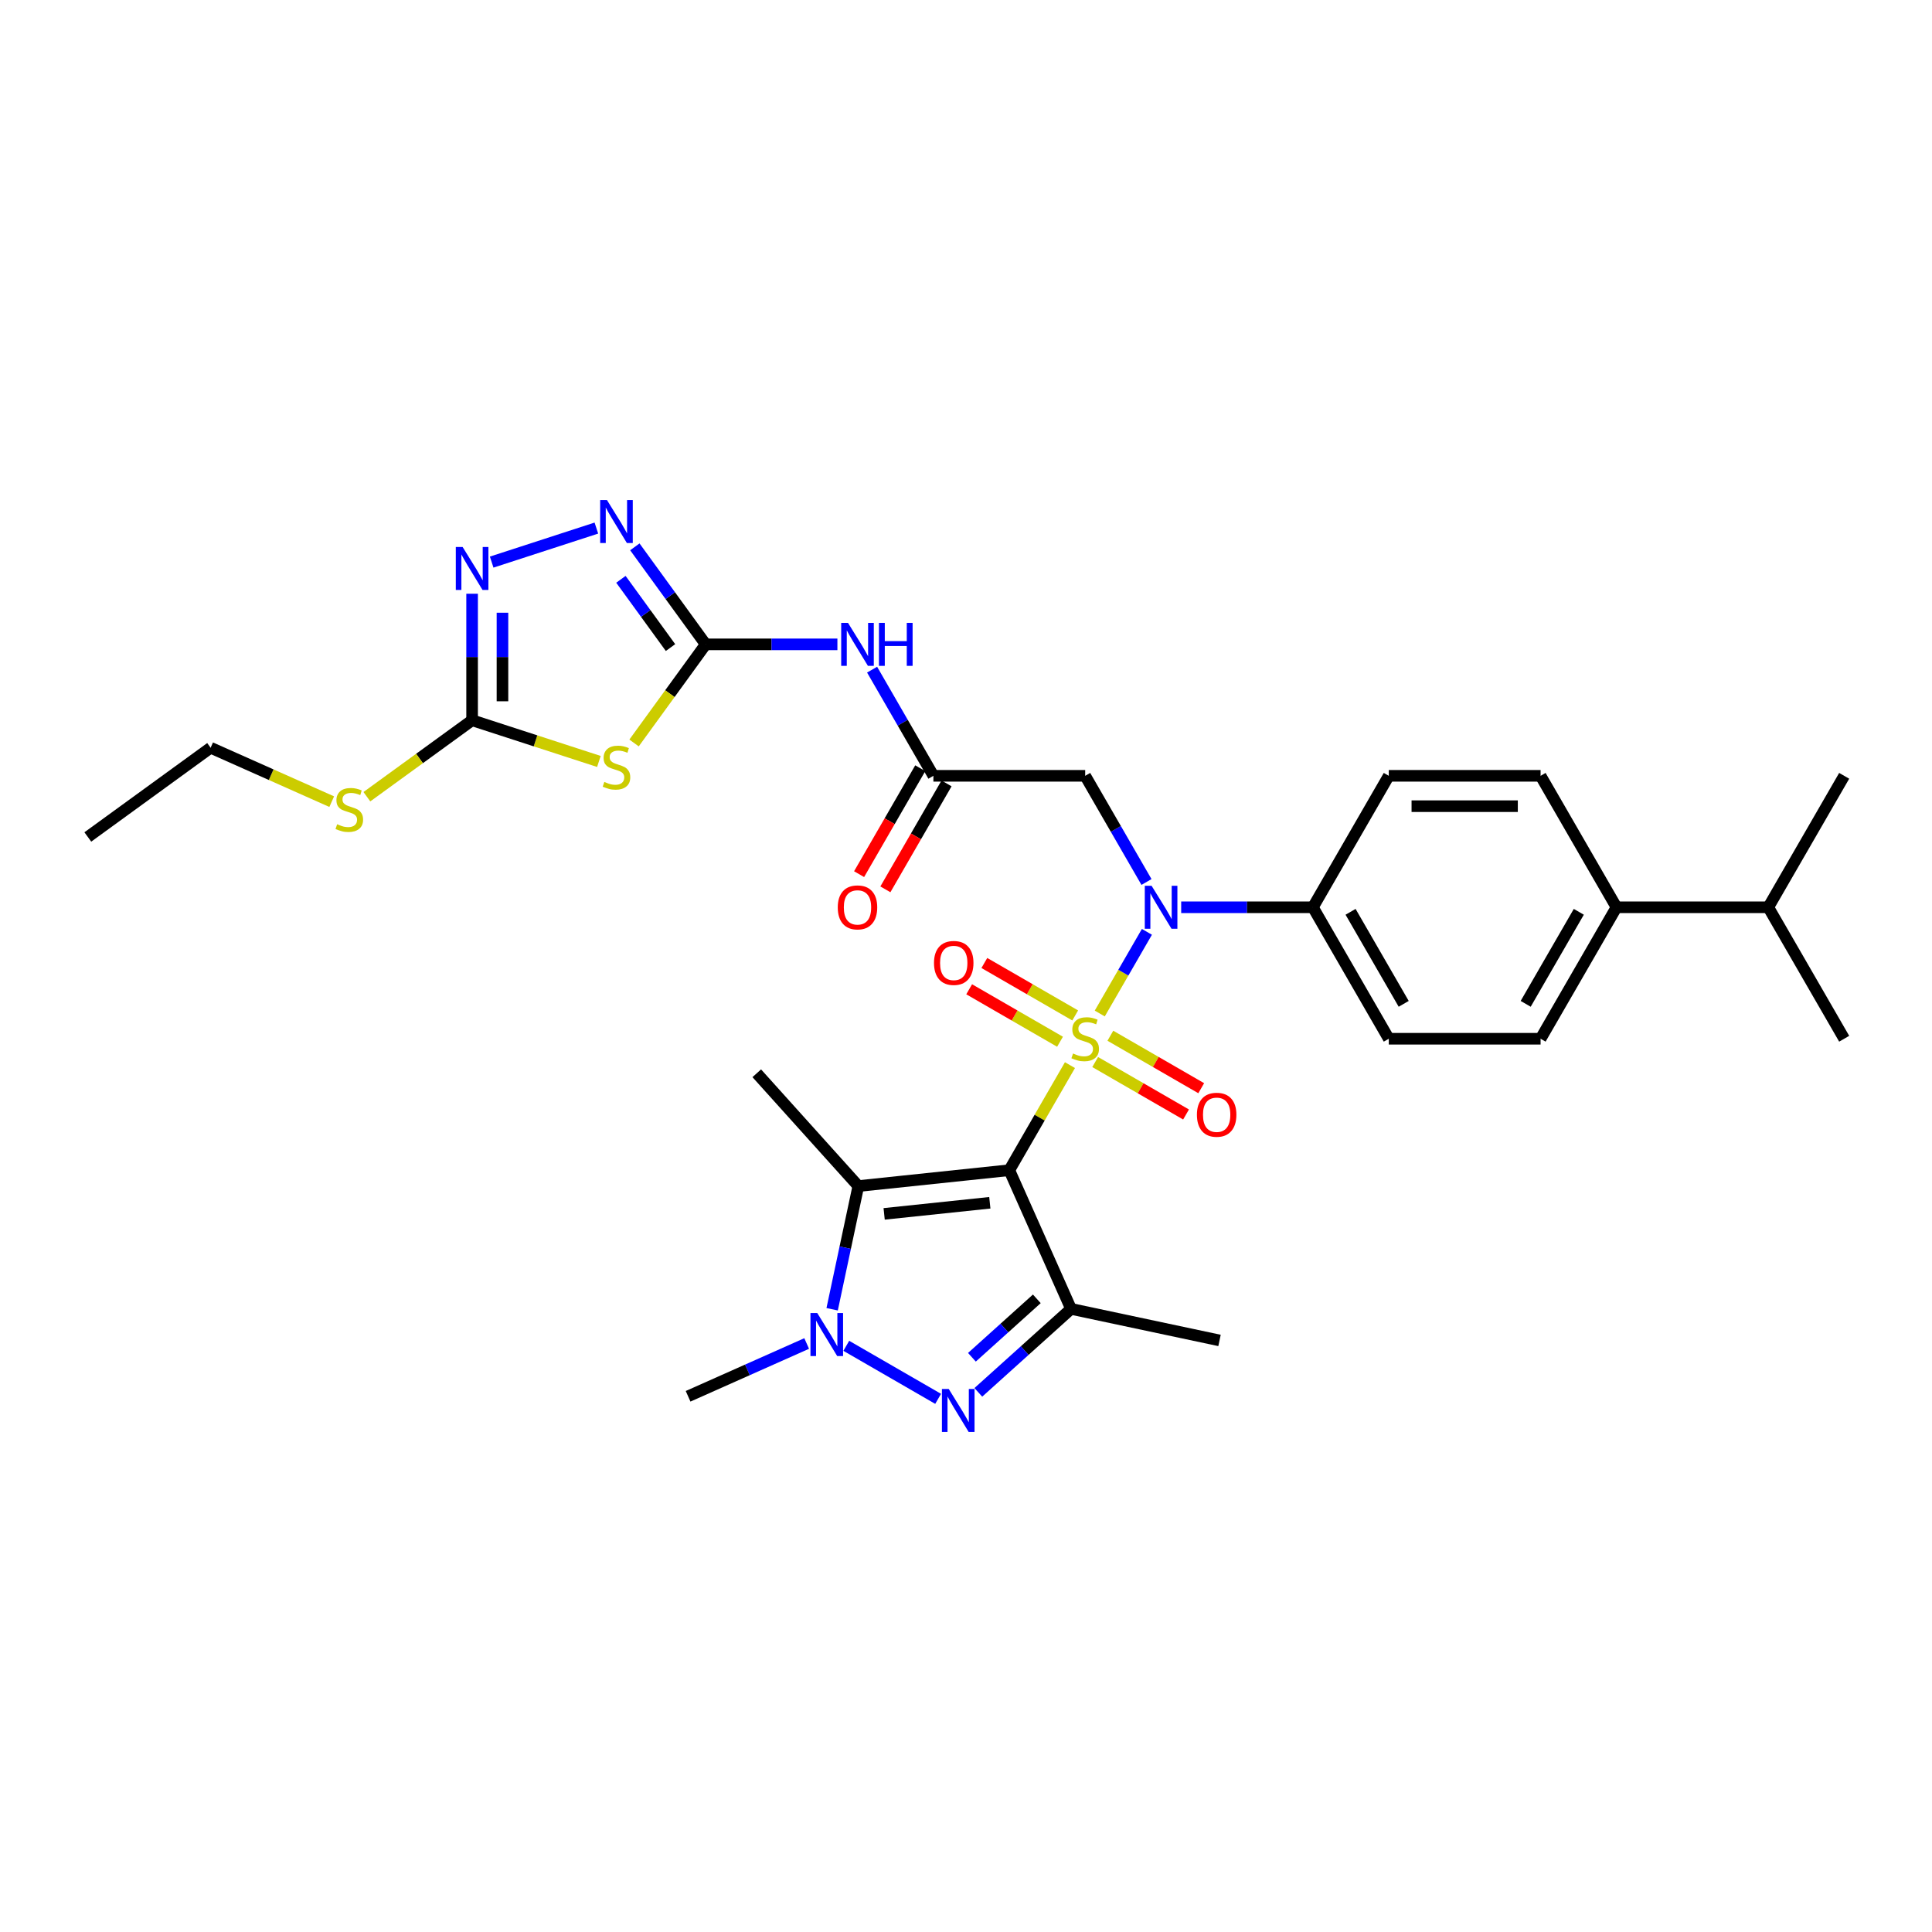 <?xml version='1.0' encoding='iso-8859-1'?>
<svg version='1.1' baseProfile='full'
              xmlns='http://www.w3.org/2000/svg'
                      xmlns:rdkit='http://www.rdkit.org/xml'
                      xmlns:xlink='http://www.w3.org/1999/xlink'
                  xml:space='preserve'
width='1000px' height='1000px' viewBox='0 0 1000 1000'>
<!-- END OF HEADER -->
<rect style='opacity:1.0;fill:#FFFFFF;stroke:none' width='1000' height='1000' x='0' y='0'> </rect>
<path class='bond-0' d='M 553.81,551.306 L 538.11,578.5' style='fill:none;fill-rule:evenodd;stroke:#CCCC00;stroke-width:6px;stroke-linecap:butt;stroke-linejoin:miter;stroke-opacity:1' />
<path class='bond-0' d='M 538.11,578.5 L 522.409,605.694' style='fill:none;fill-rule:evenodd;stroke:#000000;stroke-width:6px;stroke-linecap:butt;stroke-linejoin:miter;stroke-opacity:1' />
<path class='bond-4' d='M 569.233,524.592 L 581.437,503.456' style='fill:none;fill-rule:evenodd;stroke:#CCCC00;stroke-width:6px;stroke-linecap:butt;stroke-linejoin:miter;stroke-opacity:1' />
<path class='bond-4' d='M 581.437,503.456 L 593.64,482.32' style='fill:none;fill-rule:evenodd;stroke:#0000FF;stroke-width:6px;stroke-linecap:butt;stroke-linejoin:miter;stroke-opacity:1' />
<path class='bond-14' d='M 566.864,549.708 L 590.379,563.284' style='fill:none;fill-rule:evenodd;stroke:#CCCC00;stroke-width:6px;stroke-linecap:butt;stroke-linejoin:miter;stroke-opacity:1' />
<path class='bond-14' d='M 590.379,563.284 L 613.894,576.86' style='fill:none;fill-rule:evenodd;stroke:#FF0000;stroke-width:6px;stroke-linecap:butt;stroke-linejoin:miter;stroke-opacity:1' />
<path class='bond-14' d='M 574.721,536.099 L 598.236,549.675' style='fill:none;fill-rule:evenodd;stroke:#CCCC00;stroke-width:6px;stroke-linecap:butt;stroke-linejoin:miter;stroke-opacity:1' />
<path class='bond-14' d='M 598.236,549.675 L 621.751,563.252' style='fill:none;fill-rule:evenodd;stroke:#FF0000;stroke-width:6px;stroke-linecap:butt;stroke-linejoin:miter;stroke-opacity:1' />
<path class='bond-15' d='M 556.524,525.593 L 533.009,512.017' style='fill:none;fill-rule:evenodd;stroke:#CCCC00;stroke-width:6px;stroke-linecap:butt;stroke-linejoin:miter;stroke-opacity:1' />
<path class='bond-15' d='M 533.009,512.017 L 509.495,498.441' style='fill:none;fill-rule:evenodd;stroke:#FF0000;stroke-width:6px;stroke-linecap:butt;stroke-linejoin:miter;stroke-opacity:1' />
<path class='bond-15' d='M 548.667,539.202 L 525.152,525.626' style='fill:none;fill-rule:evenodd;stroke:#CCCC00;stroke-width:6px;stroke-linecap:butt;stroke-linejoin:miter;stroke-opacity:1' />
<path class='bond-15' d='M 525.152,525.626 L 501.638,512.049' style='fill:none;fill-rule:evenodd;stroke:#FF0000;stroke-width:6px;stroke-linecap:butt;stroke-linejoin:miter;stroke-opacity:1' />
<path class='bond-1' d='M 522.409,605.694 L 554.366,677.472' style='fill:none;fill-rule:evenodd;stroke:#000000;stroke-width:6px;stroke-linecap:butt;stroke-linejoin:miter;stroke-opacity:1' />
<path class='bond-2' d='M 522.409,605.694 L 444.269,613.907' style='fill:none;fill-rule:evenodd;stroke:#000000;stroke-width:6px;stroke-linecap:butt;stroke-linejoin:miter;stroke-opacity:1' />
<path class='bond-2' d='M 512.331,622.554 L 457.633,628.303' style='fill:none;fill-rule:evenodd;stroke:#000000;stroke-width:6px;stroke-linecap:butt;stroke-linejoin:miter;stroke-opacity:1' />
<path class='bond-3' d='M 554.366,677.472 L 530.373,699.075' style='fill:none;fill-rule:evenodd;stroke:#000000;stroke-width:6px;stroke-linecap:butt;stroke-linejoin:miter;stroke-opacity:1' />
<path class='bond-3' d='M 530.373,699.075 L 506.38,720.679' style='fill:none;fill-rule:evenodd;stroke:#0000FF;stroke-width:6px;stroke-linecap:butt;stroke-linejoin:miter;stroke-opacity:1' />
<path class='bond-3' d='M 536.654,672.275 L 519.859,687.398' style='fill:none;fill-rule:evenodd;stroke:#000000;stroke-width:6px;stroke-linecap:butt;stroke-linejoin:miter;stroke-opacity:1' />
<path class='bond-3' d='M 519.859,687.398 L 503.063,702.52' style='fill:none;fill-rule:evenodd;stroke:#0000FF;stroke-width:6px;stroke-linecap:butt;stroke-linejoin:miter;stroke-opacity:1' />
<path class='bond-24' d='M 554.366,677.472 L 631.22,693.808' style='fill:none;fill-rule:evenodd;stroke:#000000;stroke-width:6px;stroke-linecap:butt;stroke-linejoin:miter;stroke-opacity:1' />
<path class='bond-5' d='M 444.269,613.907 L 437.493,645.789' style='fill:none;fill-rule:evenodd;stroke:#000000;stroke-width:6px;stroke-linecap:butt;stroke-linejoin:miter;stroke-opacity:1' />
<path class='bond-5' d='M 437.493,645.789 L 430.716,677.671' style='fill:none;fill-rule:evenodd;stroke:#0000FF;stroke-width:6px;stroke-linecap:butt;stroke-linejoin:miter;stroke-opacity:1' />
<path class='bond-25' d='M 444.269,613.907 L 391.695,555.518' style='fill:none;fill-rule:evenodd;stroke:#000000;stroke-width:6px;stroke-linecap:butt;stroke-linejoin:miter;stroke-opacity:1' />
<path class='bond-32' d='M 485.575,724.04 L 438.036,696.593' style='fill:none;fill-rule:evenodd;stroke:#0000FF;stroke-width:6px;stroke-linecap:butt;stroke-linejoin:miter;stroke-opacity:1' />
<path class='bond-12' d='M 593.422,456.517 L 577.558,429.04' style='fill:none;fill-rule:evenodd;stroke:#0000FF;stroke-width:6px;stroke-linecap:butt;stroke-linejoin:miter;stroke-opacity:1' />
<path class='bond-12' d='M 577.558,429.04 L 561.694,401.563' style='fill:none;fill-rule:evenodd;stroke:#000000;stroke-width:6px;stroke-linecap:butt;stroke-linejoin:miter;stroke-opacity:1' />
<path class='bond-16' d='M 611.382,469.607 L 645.466,469.607' style='fill:none;fill-rule:evenodd;stroke:#0000FF;stroke-width:6px;stroke-linecap:butt;stroke-linejoin:miter;stroke-opacity:1' />
<path class='bond-16' d='M 645.466,469.607 L 679.55,469.607' style='fill:none;fill-rule:evenodd;stroke:#000000;stroke-width:6px;stroke-linecap:butt;stroke-linejoin:miter;stroke-opacity:1' />
<path class='bond-26' d='M 417.531,695.392 L 386.843,709.055' style='fill:none;fill-rule:evenodd;stroke:#0000FF;stroke-width:6px;stroke-linecap:butt;stroke-linejoin:miter;stroke-opacity:1' />
<path class='bond-26' d='M 386.843,709.055 L 356.156,722.718' style='fill:none;fill-rule:evenodd;stroke:#000000;stroke-width:6px;stroke-linecap:butt;stroke-linejoin:miter;stroke-opacity:1' />
<path class='bond-6' d='M 365.269,333.519 L 399.352,333.519' style='fill:none;fill-rule:evenodd;stroke:#000000;stroke-width:6px;stroke-linecap:butt;stroke-linejoin:miter;stroke-opacity:1' />
<path class='bond-6' d='M 399.352,333.519 L 433.436,333.519' style='fill:none;fill-rule:evenodd;stroke:#0000FF;stroke-width:6px;stroke-linecap:butt;stroke-linejoin:miter;stroke-opacity:1' />
<path class='bond-7' d='M 365.269,333.519 L 346.727,359.04' style='fill:none;fill-rule:evenodd;stroke:#000000;stroke-width:6px;stroke-linecap:butt;stroke-linejoin:miter;stroke-opacity:1' />
<path class='bond-7' d='M 346.727,359.04 L 328.185,384.561' style='fill:none;fill-rule:evenodd;stroke:#CCCC00;stroke-width:6px;stroke-linecap:butt;stroke-linejoin:miter;stroke-opacity:1' />
<path class='bond-8' d='M 365.269,333.519 L 346.932,308.282' style='fill:none;fill-rule:evenodd;stroke:#000000;stroke-width:6px;stroke-linecap:butt;stroke-linejoin:miter;stroke-opacity:1' />
<path class='bond-8' d='M 346.932,308.282 L 328.596,283.044' style='fill:none;fill-rule:evenodd;stroke:#0000FF;stroke-width:6px;stroke-linecap:butt;stroke-linejoin:miter;stroke-opacity:1' />
<path class='bond-8' d='M 347.055,335.184 L 334.22,317.518' style='fill:none;fill-rule:evenodd;stroke:#000000;stroke-width:6px;stroke-linecap:butt;stroke-linejoin:miter;stroke-opacity:1' />
<path class='bond-8' d='M 334.22,317.518 L 321.384,299.852' style='fill:none;fill-rule:evenodd;stroke:#0000FF;stroke-width:6px;stroke-linecap:butt;stroke-linejoin:miter;stroke-opacity:1' />
<path class='bond-9' d='M 309.988,394.127 L 277.175,383.466' style='fill:none;fill-rule:evenodd;stroke:#CCCC00;stroke-width:6px;stroke-linecap:butt;stroke-linejoin:miter;stroke-opacity:1' />
<path class='bond-9' d='M 277.175,383.466 L 244.361,372.804' style='fill:none;fill-rule:evenodd;stroke:#000000;stroke-width:6px;stroke-linecap:butt;stroke-linejoin:miter;stroke-opacity:1' />
<path class='bond-10' d='M 308.683,273.334 L 254.491,290.943' style='fill:none;fill-rule:evenodd;stroke:#0000FF;stroke-width:6px;stroke-linecap:butt;stroke-linejoin:miter;stroke-opacity:1' />
<path class='bond-19' d='M 244.361,372.804 L 217.128,392.59' style='fill:none;fill-rule:evenodd;stroke:#000000;stroke-width:6px;stroke-linecap:butt;stroke-linejoin:miter;stroke-opacity:1' />
<path class='bond-19' d='M 217.128,392.59 L 189.895,412.376' style='fill:none;fill-rule:evenodd;stroke:#CCCC00;stroke-width:6px;stroke-linecap:butt;stroke-linejoin:miter;stroke-opacity:1' />
<path class='bond-34' d='M 244.361,372.804 L 244.361,340.064' style='fill:none;fill-rule:evenodd;stroke:#000000;stroke-width:6px;stroke-linecap:butt;stroke-linejoin:miter;stroke-opacity:1' />
<path class='bond-34' d='M 244.361,340.064 L 244.361,307.324' style='fill:none;fill-rule:evenodd;stroke:#0000FF;stroke-width:6px;stroke-linecap:butt;stroke-linejoin:miter;stroke-opacity:1' />
<path class='bond-34' d='M 260.075,362.982 L 260.075,340.064' style='fill:none;fill-rule:evenodd;stroke:#000000;stroke-width:6px;stroke-linecap:butt;stroke-linejoin:miter;stroke-opacity:1' />
<path class='bond-34' d='M 260.075,340.064 L 260.075,317.146' style='fill:none;fill-rule:evenodd;stroke:#0000FF;stroke-width:6px;stroke-linecap:butt;stroke-linejoin:miter;stroke-opacity:1' />
<path class='bond-11' d='M 451.396,346.609 L 467.26,374.086' style='fill:none;fill-rule:evenodd;stroke:#0000FF;stroke-width:6px;stroke-linecap:butt;stroke-linejoin:miter;stroke-opacity:1' />
<path class='bond-11' d='M 467.26,374.086 L 483.124,401.563' style='fill:none;fill-rule:evenodd;stroke:#000000;stroke-width:6px;stroke-linecap:butt;stroke-linejoin:miter;stroke-opacity:1' />
<path class='bond-13' d='M 561.694,401.563 L 483.124,401.563' style='fill:none;fill-rule:evenodd;stroke:#000000;stroke-width:6px;stroke-linecap:butt;stroke-linejoin:miter;stroke-opacity:1' />
<path class='bond-17' d='M 476.32,397.634 L 460.492,425.049' style='fill:none;fill-rule:evenodd;stroke:#000000;stroke-width:6px;stroke-linecap:butt;stroke-linejoin:miter;stroke-opacity:1' />
<path class='bond-17' d='M 460.492,425.049 L 444.664,452.463' style='fill:none;fill-rule:evenodd;stroke:#FF0000;stroke-width:6px;stroke-linecap:butt;stroke-linejoin:miter;stroke-opacity:1' />
<path class='bond-17' d='M 489.928,405.491 L 474.101,432.906' style='fill:none;fill-rule:evenodd;stroke:#000000;stroke-width:6px;stroke-linecap:butt;stroke-linejoin:miter;stroke-opacity:1' />
<path class='bond-17' d='M 474.101,432.906 L 458.273,460.32' style='fill:none;fill-rule:evenodd;stroke:#FF0000;stroke-width:6px;stroke-linecap:butt;stroke-linejoin:miter;stroke-opacity:1' />
<path class='bond-20' d='M 679.55,469.607 L 718.835,401.563' style='fill:none;fill-rule:evenodd;stroke:#000000;stroke-width:6px;stroke-linecap:butt;stroke-linejoin:miter;stroke-opacity:1' />
<path class='bond-21' d='M 679.55,469.607 L 718.835,537.651' style='fill:none;fill-rule:evenodd;stroke:#000000;stroke-width:6px;stroke-linecap:butt;stroke-linejoin:miter;stroke-opacity:1' />
<path class='bond-21' d='M 699.051,471.956 L 726.551,519.587' style='fill:none;fill-rule:evenodd;stroke:#000000;stroke-width:6px;stroke-linecap:butt;stroke-linejoin:miter;stroke-opacity:1' />
<path class='bond-18' d='M 836.69,469.607 L 797.405,537.651' style='fill:none;fill-rule:evenodd;stroke:#000000;stroke-width:6px;stroke-linecap:butt;stroke-linejoin:miter;stroke-opacity:1' />
<path class='bond-18' d='M 817.189,471.956 L 789.689,519.587' style='fill:none;fill-rule:evenodd;stroke:#000000;stroke-width:6px;stroke-linecap:butt;stroke-linejoin:miter;stroke-opacity:1' />
<path class='bond-27' d='M 836.69,469.607 L 915.26,469.607' style='fill:none;fill-rule:evenodd;stroke:#000000;stroke-width:6px;stroke-linecap:butt;stroke-linejoin:miter;stroke-opacity:1' />
<path class='bond-33' d='M 836.69,469.607 L 797.405,401.563' style='fill:none;fill-rule:evenodd;stroke:#000000;stroke-width:6px;stroke-linecap:butt;stroke-linejoin:miter;stroke-opacity:1' />
<path class='bond-28' d='M 171.698,414.936 L 140.359,400.982' style='fill:none;fill-rule:evenodd;stroke:#CCCC00;stroke-width:6px;stroke-linecap:butt;stroke-linejoin:miter;stroke-opacity:1' />
<path class='bond-28' d='M 140.359,400.982 L 109.019,387.029' style='fill:none;fill-rule:evenodd;stroke:#000000;stroke-width:6px;stroke-linecap:butt;stroke-linejoin:miter;stroke-opacity:1' />
<path class='bond-22' d='M 718.835,401.563 L 797.405,401.563' style='fill:none;fill-rule:evenodd;stroke:#000000;stroke-width:6px;stroke-linecap:butt;stroke-linejoin:miter;stroke-opacity:1' />
<path class='bond-22' d='M 730.62,417.277 L 785.619,417.277' style='fill:none;fill-rule:evenodd;stroke:#000000;stroke-width:6px;stroke-linecap:butt;stroke-linejoin:miter;stroke-opacity:1' />
<path class='bond-23' d='M 718.835,537.651 L 797.405,537.651' style='fill:none;fill-rule:evenodd;stroke:#000000;stroke-width:6px;stroke-linecap:butt;stroke-linejoin:miter;stroke-opacity:1' />
<path class='bond-29' d='M 915.26,469.607 L 954.545,537.651' style='fill:none;fill-rule:evenodd;stroke:#000000;stroke-width:6px;stroke-linecap:butt;stroke-linejoin:miter;stroke-opacity:1' />
<path class='bond-30' d='M 915.26,469.607 L 954.545,401.563' style='fill:none;fill-rule:evenodd;stroke:#000000;stroke-width:6px;stroke-linecap:butt;stroke-linejoin:miter;stroke-opacity:1' />
<path class='bond-31' d='M 109.019,387.029 L 45.455,433.212' style='fill:none;fill-rule:evenodd;stroke:#000000;stroke-width:6px;stroke-linecap:butt;stroke-linejoin:miter;stroke-opacity:1' />
<path  class='atom-0' d='M 555.409 545.288
Q 555.66 545.382, 556.697 545.822
Q 557.734 546.262, 558.866 546.545
Q 560.029 546.796, 561.16 546.796
Q 563.266 546.796, 564.491 545.79
Q 565.717 544.753, 565.717 542.962
Q 565.717 541.736, 565.088 540.982
Q 564.491 540.228, 563.548 539.819
Q 562.606 539.411, 561.034 538.939
Q 559.054 538.342, 557.86 537.776
Q 556.697 537.211, 555.849 536.016
Q 555.031 534.822, 555.031 532.811
Q 555.031 530.014, 556.917 528.285
Q 558.834 526.556, 562.606 526.556
Q 565.183 526.556, 568.106 527.782
L 567.383 530.202
Q 564.711 529.102, 562.7 529.102
Q 560.531 529.102, 559.337 530.014
Q 558.143 530.893, 558.174 532.433
Q 558.174 533.628, 558.771 534.351
Q 559.4 535.073, 560.28 535.482
Q 561.191 535.891, 562.7 536.362
Q 564.711 536.991, 565.906 537.619
Q 567.1 538.248, 567.948 539.536
Q 568.828 540.793, 568.828 542.962
Q 568.828 546.042, 566.754 547.708
Q 564.711 549.342, 561.286 549.342
Q 559.306 549.342, 557.797 548.902
Q 556.32 548.493, 554.56 547.77
L 555.409 545.288
' fill='#CCCC00'/>
<path  class='atom-4' d='M 491.059 718.92
L 498.35 730.706
Q 499.073 731.868, 500.236 733.974
Q 501.399 736.08, 501.462 736.206
L 501.462 718.92
L 504.416 718.92
L 504.416 741.171
L 501.367 741.171
L 493.542 728.286
Q 492.63 726.777, 491.656 725.049
Q 490.713 723.32, 490.43 722.786
L 490.43 741.171
L 487.539 741.171
L 487.539 718.92
L 491.059 718.92
' fill='#0000FF'/>
<path  class='atom-5' d='M 596.061 458.481
L 603.352 470.267
Q 604.075 471.43, 605.238 473.535
Q 606.401 475.641, 606.464 475.767
L 606.464 458.481
L 609.418 458.481
L 609.418 480.732
L 606.369 480.732
L 598.544 467.847
Q 597.632 466.338, 596.658 464.61
Q 595.715 462.881, 595.432 462.347
L 595.432 480.732
L 592.541 480.732
L 592.541 458.481
L 596.061 458.481
' fill='#0000FF'/>
<path  class='atom-6' d='M 423.015 679.635
L 430.306 691.42
Q 431.029 692.583, 432.192 694.689
Q 433.355 696.795, 433.418 696.92
L 433.418 679.635
L 436.372 679.635
L 436.372 701.886
L 433.323 701.886
L 425.498 689.001
Q 424.586 687.492, 423.612 685.763
Q 422.669 684.035, 422.386 683.501
L 422.386 701.886
L 419.495 701.886
L 419.495 679.635
L 423.015 679.635
' fill='#0000FF'/>
<path  class='atom-8' d='M 312.801 404.721
Q 313.052 404.815, 314.089 405.255
Q 315.126 405.695, 316.258 405.978
Q 317.42 406.229, 318.552 406.229
Q 320.658 406.229, 321.883 405.224
Q 323.109 404.186, 323.109 402.395
Q 323.109 401.169, 322.48 400.415
Q 321.883 399.661, 320.94 399.252
Q 319.998 398.844, 318.426 398.372
Q 316.446 397.775, 315.252 397.209
Q 314.089 396.644, 313.241 395.449
Q 312.423 394.255, 312.423 392.244
Q 312.423 389.447, 314.309 387.718
Q 316.226 385.99, 319.998 385.99
Q 322.575 385.99, 325.497 387.215
L 324.775 389.635
Q 322.103 388.535, 320.092 388.535
Q 317.923 388.535, 316.729 389.447
Q 315.535 390.327, 315.566 391.867
Q 315.566 393.061, 316.163 393.784
Q 316.792 394.507, 317.672 394.915
Q 318.583 395.324, 320.092 395.795
Q 322.103 396.424, 323.297 397.052
Q 324.492 397.681, 325.34 398.969
Q 326.22 400.227, 326.22 402.395
Q 326.22 405.475, 324.146 407.141
Q 322.103 408.775, 318.678 408.775
Q 316.698 408.775, 315.189 408.335
Q 313.712 407.926, 311.952 407.204
L 312.801 404.721
' fill='#CCCC00'/>
<path  class='atom-9' d='M 314.168 258.829
L 321.459 270.614
Q 322.182 271.777, 323.345 273.883
Q 324.507 275.989, 324.57 276.114
L 324.57 258.829
L 327.525 258.829
L 327.525 281.08
L 324.476 281.08
L 316.65 268.194
Q 315.739 266.686, 314.765 264.957
Q 313.822 263.229, 313.539 262.694
L 313.539 281.08
L 310.648 281.08
L 310.648 258.829
L 314.168 258.829
' fill='#0000FF'/>
<path  class='atom-11' d='M 239.443 283.108
L 246.734 294.894
Q 247.457 296.057, 248.62 298.162
Q 249.783 300.268, 249.846 300.394
L 249.846 283.108
L 252.8 283.108
L 252.8 305.359
L 249.751 305.359
L 241.926 292.474
Q 241.014 290.965, 240.04 289.237
Q 239.097 287.508, 238.814 286.974
L 238.814 305.359
L 235.923 305.359
L 235.923 283.108
L 239.443 283.108
' fill='#0000FF'/>
<path  class='atom-12' d='M 438.92 322.393
L 446.212 334.179
Q 446.934 335.342, 448.097 337.448
Q 449.26 339.553, 449.323 339.679
L 449.323 322.393
L 452.277 322.393
L 452.277 344.645
L 449.229 344.645
L 441.403 331.759
Q 440.492 330.251, 439.517 328.522
Q 438.575 326.793, 438.292 326.259
L 438.292 344.645
L 435.4 344.645
L 435.4 322.393
L 438.92 322.393
' fill='#0000FF'/>
<path  class='atom-12' d='M 454.949 322.393
L 457.966 322.393
L 457.966 331.853
L 469.343 331.853
L 469.343 322.393
L 472.36 322.393
L 472.36 344.645
L 469.343 344.645
L 469.343 334.368
L 457.966 334.368
L 457.966 344.645
L 454.949 344.645
L 454.949 322.393
' fill='#0000FF'/>
<path  class='atom-15' d='M 619.524 576.999
Q 619.524 571.656, 622.164 568.67
Q 624.804 565.684, 629.738 565.684
Q 634.672 565.684, 637.312 568.67
Q 639.952 571.656, 639.952 576.999
Q 639.952 582.404, 637.281 585.484
Q 634.609 588.533, 629.738 588.533
Q 624.835 588.533, 622.164 585.484
Q 619.524 582.436, 619.524 576.999
M 629.738 586.018
Q 633.132 586.018, 634.955 583.756
Q 636.809 581.461, 636.809 576.999
Q 636.809 572.63, 634.955 570.43
Q 633.132 568.199, 629.738 568.199
Q 626.344 568.199, 624.49 570.399
Q 622.667 572.599, 622.667 576.999
Q 622.667 581.493, 624.49 583.756
Q 626.344 586.018, 629.738 586.018
' fill='#FF0000'/>
<path  class='atom-16' d='M 483.436 498.428
Q 483.436 493.085, 486.076 490.1
Q 488.716 487.114, 493.65 487.114
Q 498.585 487.114, 501.225 490.1
Q 503.864 493.085, 503.864 498.428
Q 503.864 503.834, 501.193 506.914
Q 498.522 509.962, 493.65 509.962
Q 488.748 509.962, 486.076 506.914
Q 483.436 503.865, 483.436 498.428
M 493.65 507.448
Q 497.045 507.448, 498.867 505.185
Q 500.722 502.891, 500.722 498.428
Q 500.722 494.06, 498.867 491.86
Q 497.045 489.628, 493.65 489.628
Q 490.256 489.628, 488.402 491.828
Q 486.579 494.028, 486.579 498.428
Q 486.579 502.922, 488.402 505.185
Q 490.256 507.448, 493.65 507.448
' fill='#FF0000'/>
<path  class='atom-18' d='M 433.625 469.67
Q 433.625 464.327, 436.265 461.341
Q 438.905 458.355, 443.839 458.355
Q 448.773 458.355, 451.413 461.341
Q 454.053 464.327, 454.053 469.67
Q 454.053 475.075, 451.382 478.155
Q 448.71 481.204, 443.839 481.204
Q 438.936 481.204, 436.265 478.155
Q 433.625 475.107, 433.625 469.67
M 443.839 478.689
Q 447.233 478.689, 449.056 476.427
Q 450.91 474.132, 450.91 469.67
Q 450.91 465.301, 449.056 463.101
Q 447.233 460.87, 443.839 460.87
Q 440.445 460.87, 438.59 463.07
Q 436.767 465.27, 436.767 469.67
Q 436.767 474.164, 438.59 476.427
Q 440.445 478.689, 443.839 478.689
' fill='#FF0000'/>
<path  class='atom-20' d='M 174.511 426.624
Q 174.763 426.718, 175.8 427.158
Q 176.837 427.598, 177.968 427.881
Q 179.131 428.132, 180.262 428.132
Q 182.368 428.132, 183.594 427.126
Q 184.82 426.089, 184.82 424.298
Q 184.82 423.072, 184.191 422.318
Q 183.594 421.564, 182.651 421.155
Q 181.708 420.747, 180.137 420.275
Q 178.157 419.678, 176.962 419.112
Q 175.8 418.547, 174.951 417.352
Q 174.134 416.158, 174.134 414.147
Q 174.134 411.35, 176.02 409.621
Q 177.937 407.892, 181.708 407.892
Q 184.285 407.892, 187.208 409.118
L 186.485 411.538
Q 183.814 410.438, 181.802 410.438
Q 179.634 410.438, 178.44 411.35
Q 177.245 412.23, 177.277 413.77
Q 177.277 414.964, 177.874 415.687
Q 178.502 416.409, 179.382 416.818
Q 180.294 417.227, 181.802 417.698
Q 183.814 418.327, 185.008 418.955
Q 186.202 419.584, 187.051 420.872
Q 187.931 422.129, 187.931 424.298
Q 187.931 427.378, 185.857 429.044
Q 183.814 430.678, 180.388 430.678
Q 178.408 430.678, 176.9 430.238
Q 175.423 429.829, 173.663 429.106
L 174.511 426.624
' fill='#CCCC00'/>
</svg>
